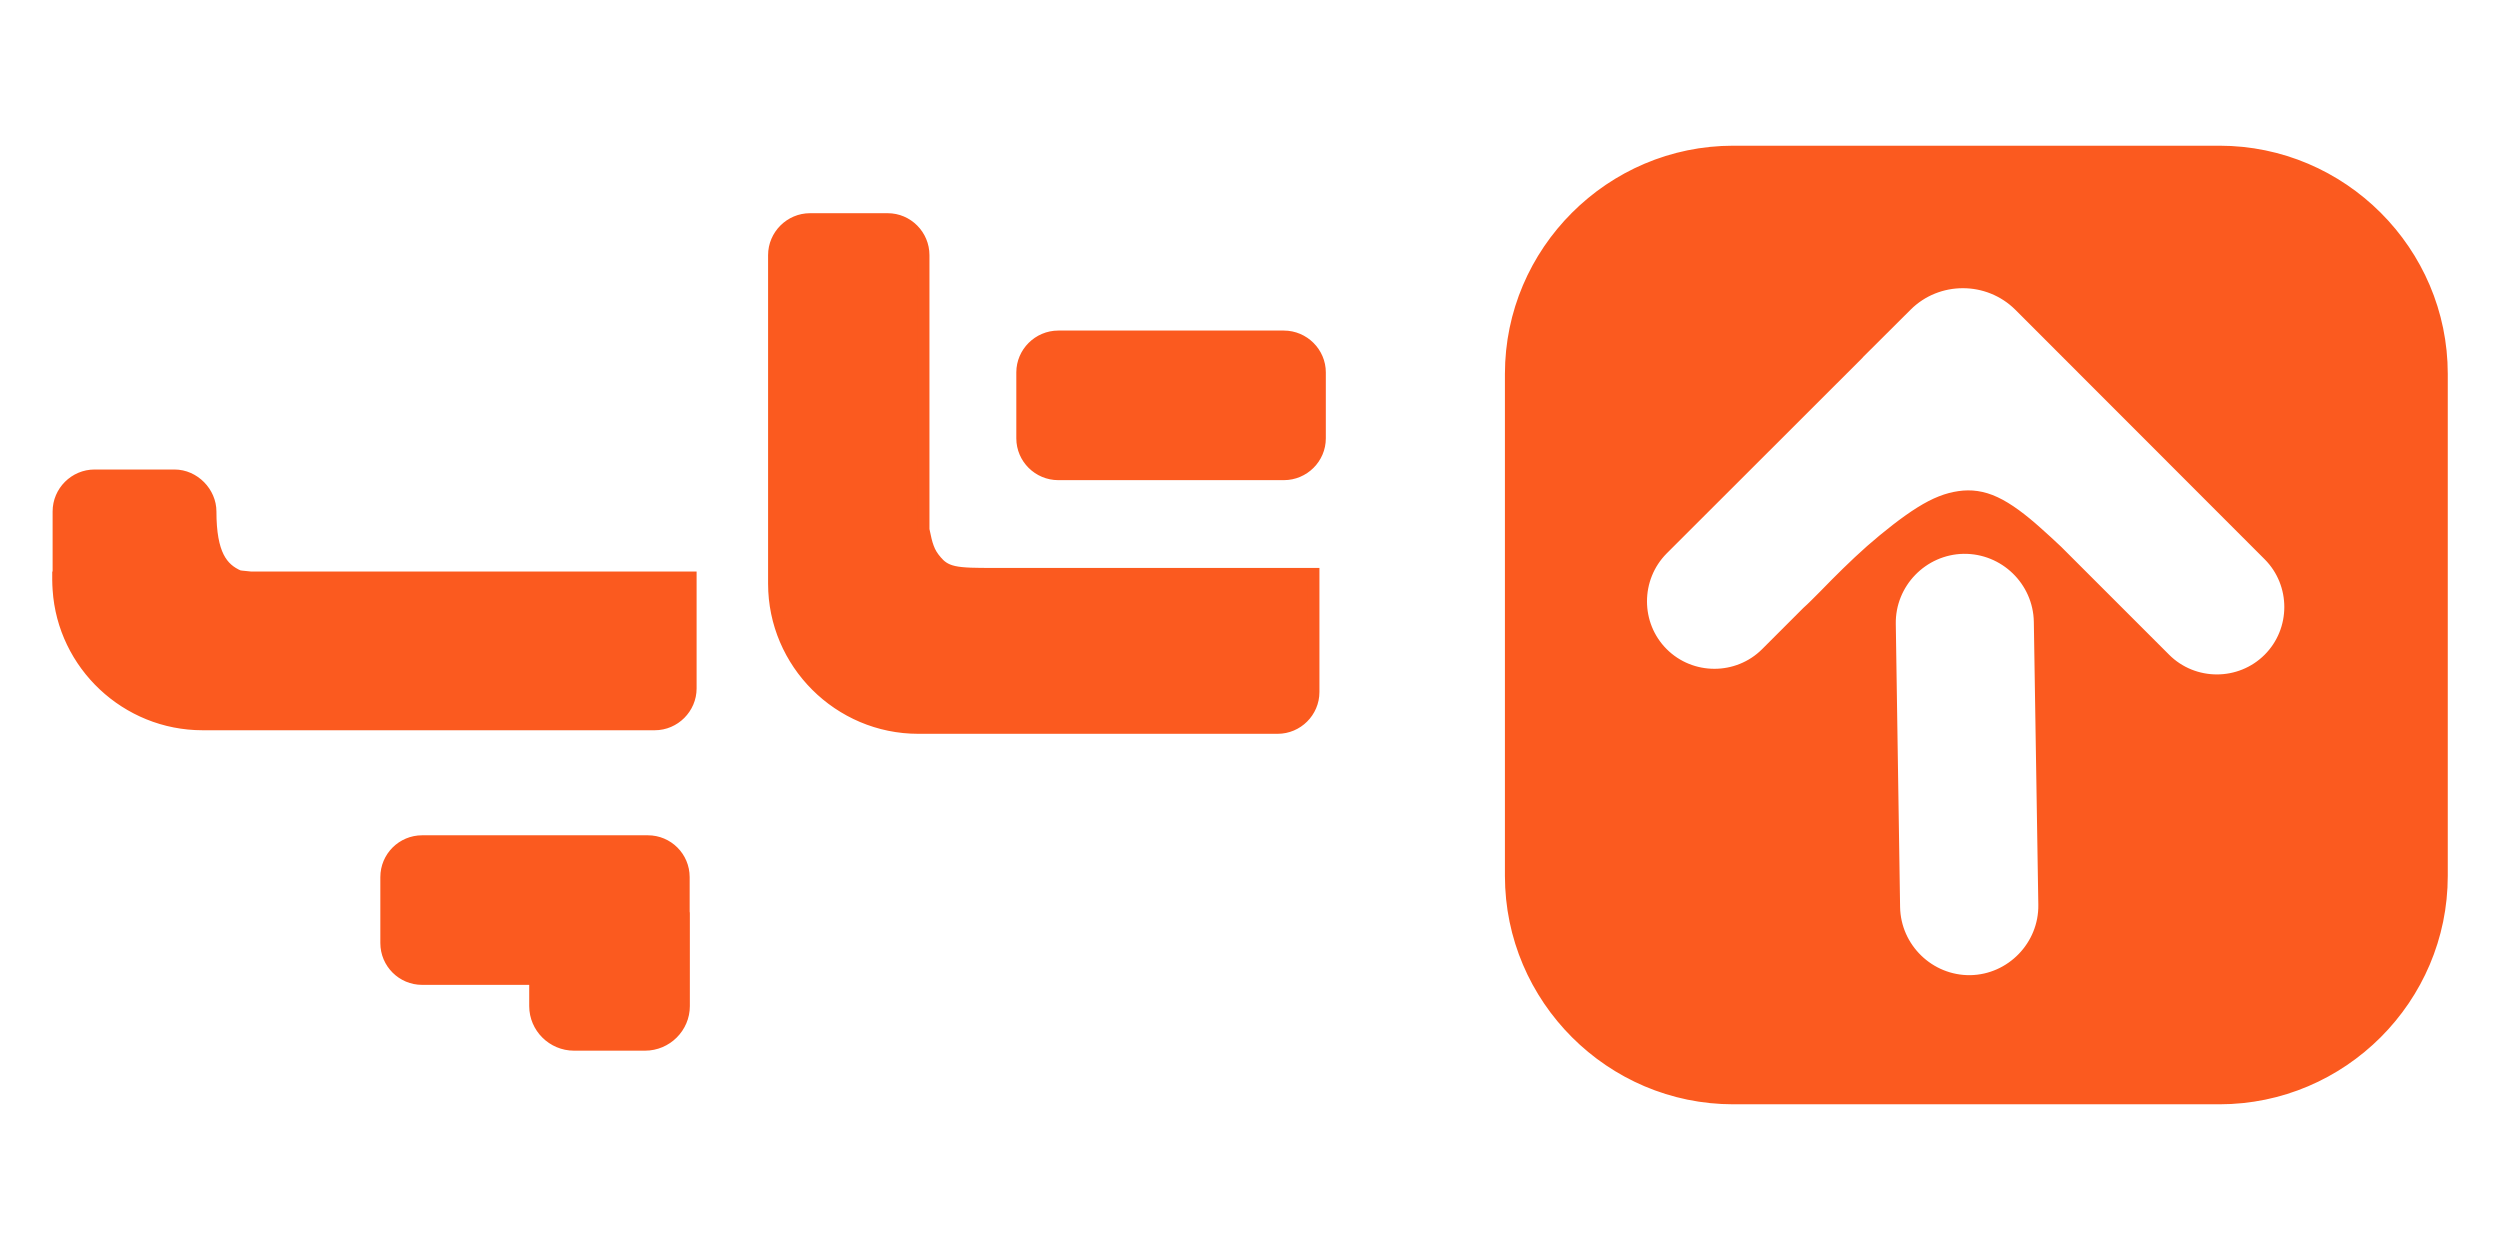 <svg xmlns="http://www.w3.org/2000/svg" width="144" height="72" viewBox="0 0 144 72" fill="none"><g id="logo-top-fa (1) 1"><g id="Layer_x0020_1"><path id="Vector" fill-rule="evenodd" clip-rule="evenodd" d="M60.958 19.374H73.949C75.094 19.374 76.034 20.314 76.034 21.448V25.249C76.034 26.394 75.094 27.323 73.949 27.323H60.958C59.813 27.323 58.873 26.394 58.873 25.249V21.448C58.873 20.314 59.813 19.374 60.958 19.374ZM46.659 12.614H51.13C52.275 12.614 53.203 13.553 53.203 14.698V30.509C53.301 30.984 53.365 31.275 53.463 31.534C53.571 31.837 53.722 32.074 53.938 32.323C54.143 32.56 54.402 32.809 54.942 32.928C55.461 33.046 56.249 33.046 57.167 33.046H57.297H75.666V39.861C75.666 41.005 74.727 41.934 73.593 41.934H53.203H52.89C48.322 41.934 44.575 38.198 44.575 33.619V14.698C44.575 13.553 45.514 12.614 46.659 12.614ZM39.791 33.252H15.146C15.006 33.252 14.639 33.252 14.433 33.252C14.207 33.219 13.98 33.219 13.753 33.176C12.792 32.755 12.133 31.934 12.133 29.461C12.133 28.37 11.194 27.377 10.049 27.377H5.448C4.303 27.377 3.364 28.316 3.364 29.461V33.252H3.342V33.413C3.342 33.597 3.353 33.77 3.364 33.953V33.964C3.645 38.284 7.273 41.729 11.669 41.729H37.717C38.851 41.729 39.791 40.79 39.791 39.656V33.252ZM24.315 48.446H37.318C38.462 48.446 39.391 49.375 39.391 50.52V52.539C39.402 52.572 39.402 52.593 39.402 52.626V57.95C39.402 59.181 38.387 60.185 37.156 60.185H33.062C31.831 60.185 30.816 59.181 30.816 57.95V56.395H24.315C23.17 56.395 22.241 55.466 22.241 54.321V50.52C22.241 49.375 23.17 48.446 24.315 48.446Z" fill="#FB5A1F" stroke="#FB5A1F" stroke-width="0.667"></path><path id="Vector_2" fill-rule="evenodd" clip-rule="evenodd" d="M99.836 8.726H127.839C134.891 8.726 140.658 14.493 140.658 21.534V50.455C140.658 57.507 134.891 63.274 127.839 63.274H99.836C92.784 63.274 87.017 57.507 87.017 50.455V21.534C87.017 14.493 92.784 8.726 99.836 8.726ZM117.482 35.811L117.741 52.118C117.774 54.483 115.862 56.46 113.497 56.503C111.121 56.535 109.156 54.624 109.112 52.259L108.864 35.951C108.821 33.575 110.732 31.61 113.097 31.567C115.473 31.534 117.439 33.435 117.482 35.811ZM130.679 37.949C129.037 39.591 126.348 39.591 124.707 37.949L118.486 31.729C118.108 31.372 117.709 31.005 117.32 30.66C116.488 29.915 115.668 29.288 114.923 28.942C114.188 28.597 113.519 28.521 112.849 28.619C112.169 28.716 111.477 28.975 110.614 29.515C109.75 30.055 108.713 30.876 107.762 31.707C106.812 32.55 105.948 33.413 105.106 34.278C104.739 34.645 104.371 35.023 104.101 35.26L101.736 37.625C100.095 39.267 97.406 39.267 95.764 37.625C94.123 35.984 94.123 33.295 95.764 31.642L107.006 20.411C107.028 20.379 107.06 20.357 107.082 20.325L109.814 17.603C111.596 15.821 114.523 15.821 116.316 17.603L130.679 31.977C132.32 33.619 132.32 36.308 130.679 37.949Z" fill="#FB5A1F" stroke="#FB5A1F" stroke-width="0.667"></path></g></g></svg>
